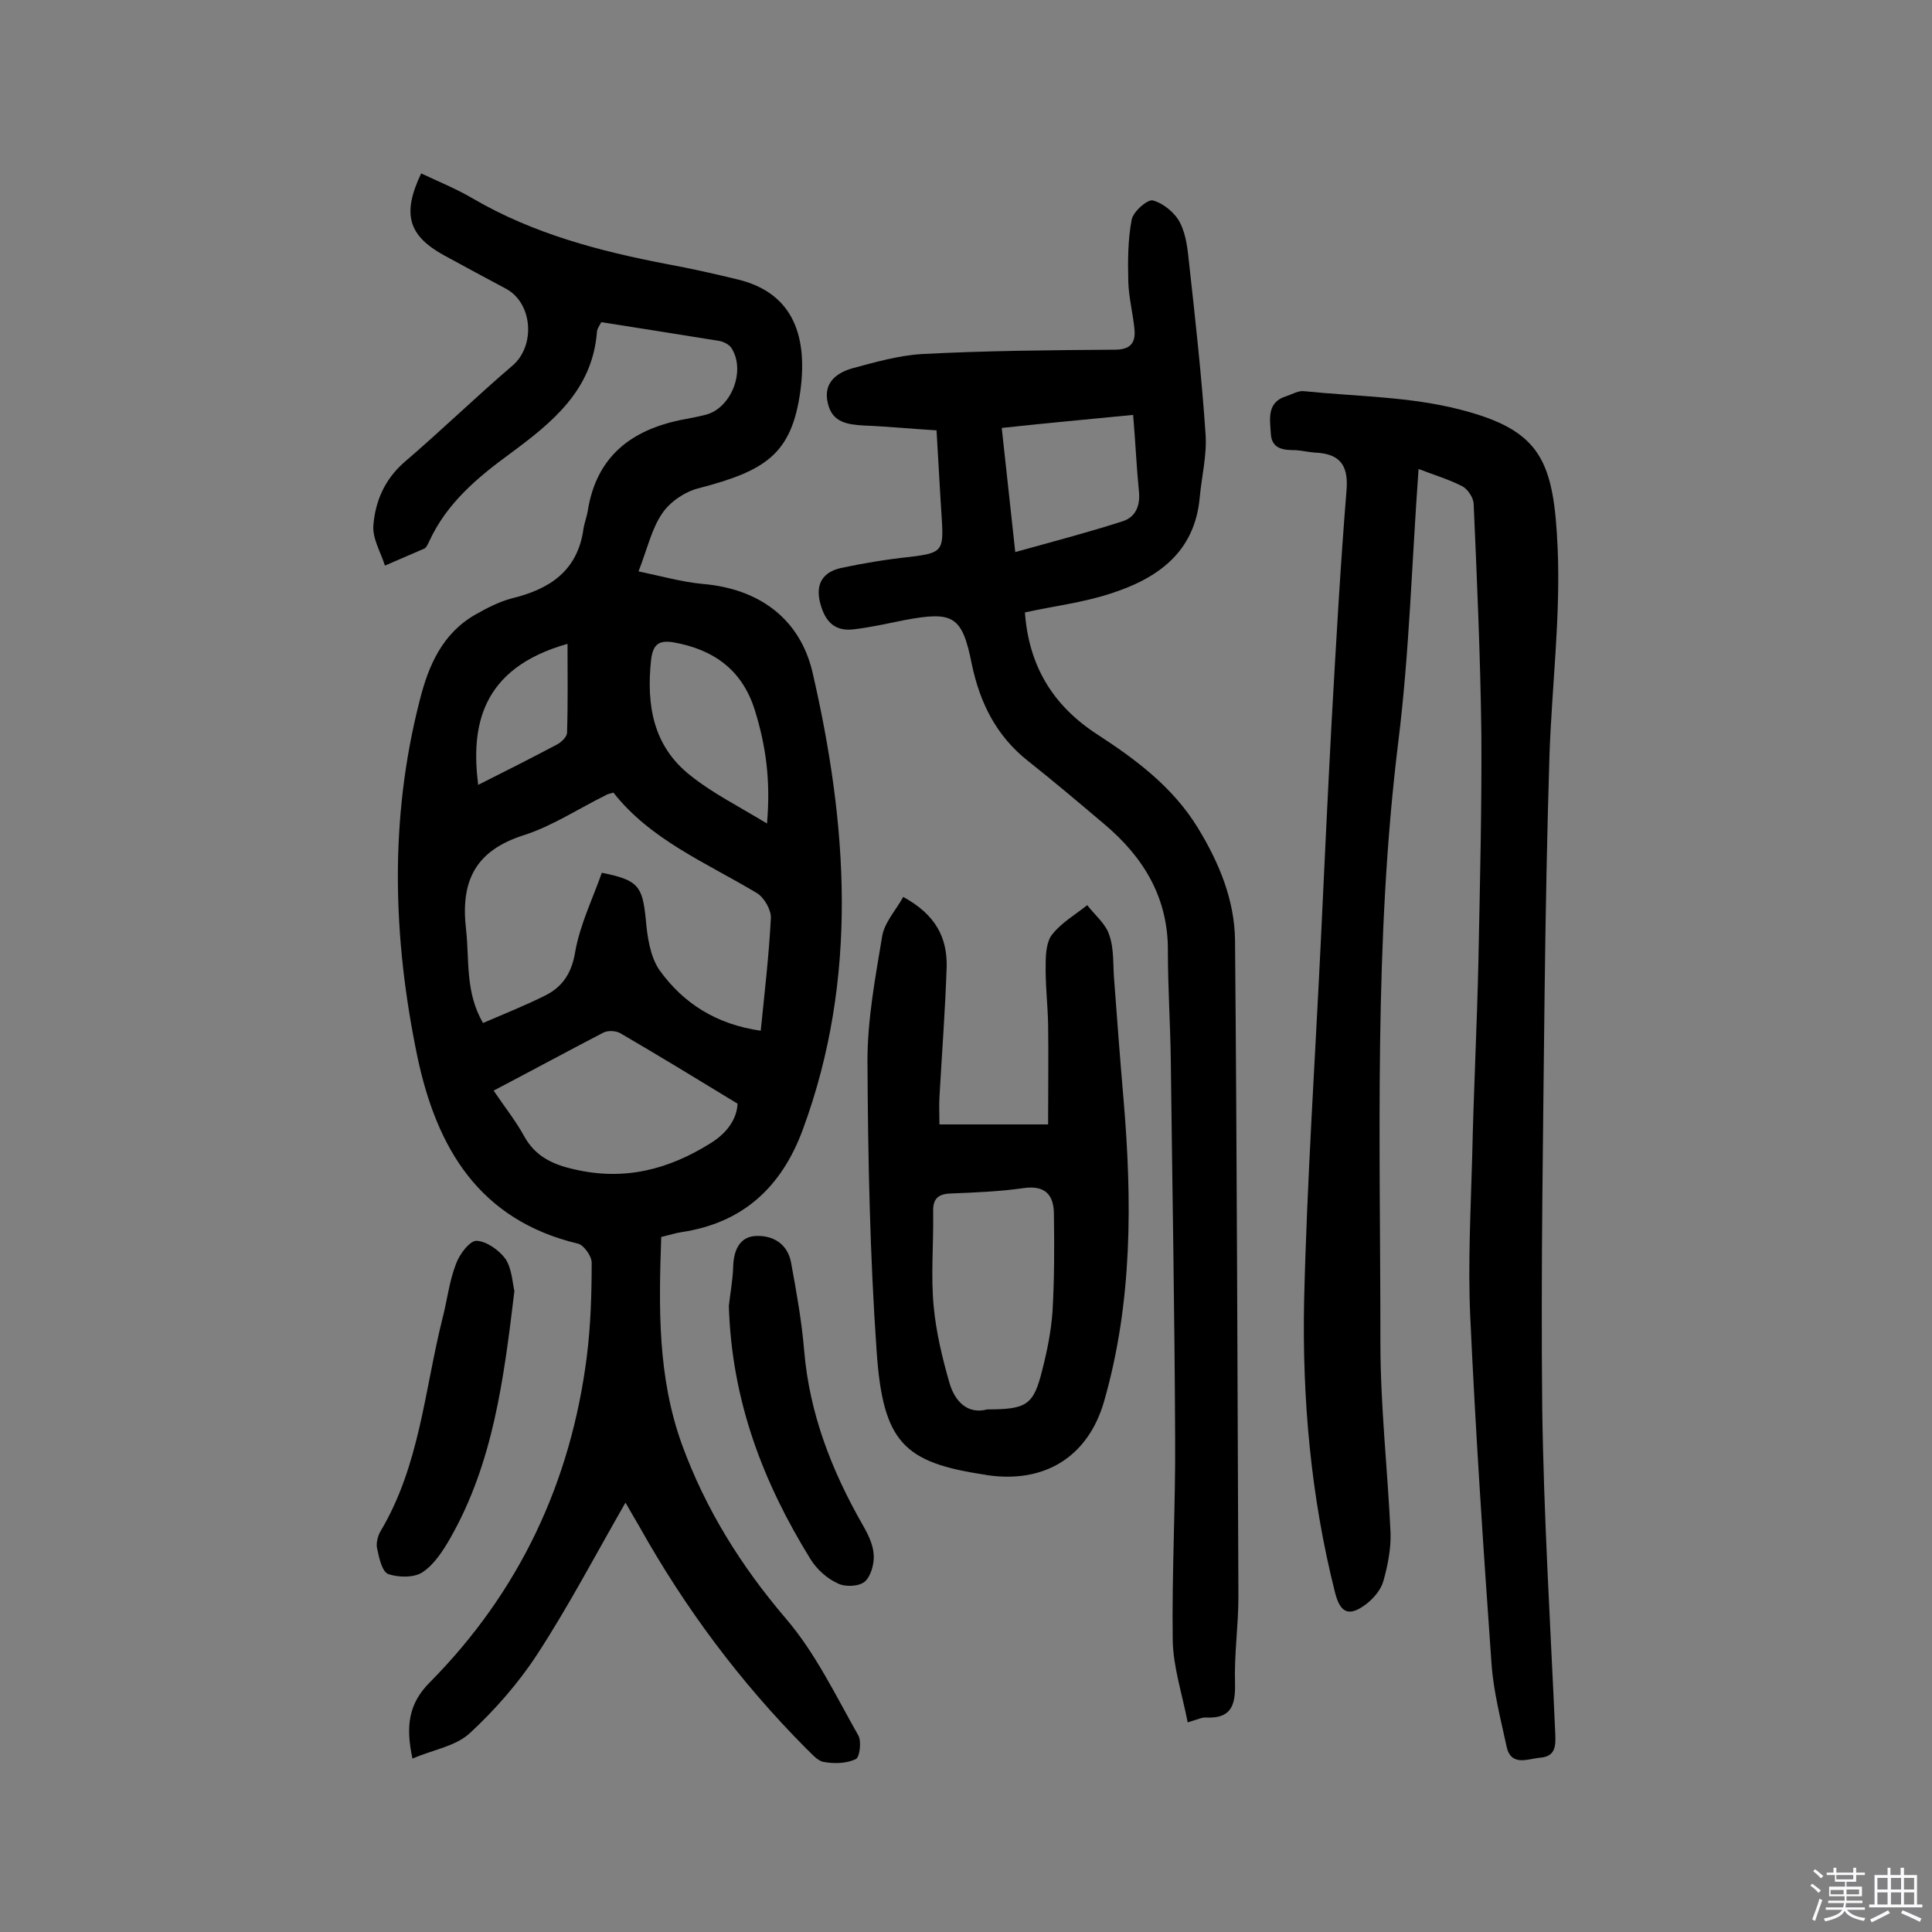 <svg enable-background="new 0 0 400 400" viewBox="0 0 400 400" xmlns="http://www.w3.org/2000/svg"><rect x="0" y="0" width="400" height="400" fill="#808080" stroke="none"/><path d="m374.8 390.4.4-.4c.7.5 1.3 1 1.8 1.4l-.5.5c-.5-.6-1.1-1.1-1.7-1.5zm1 7.3-.6-.3c.5-1.4 1.1-2.8 1.5-4.3.2.1.4.2.6.3-.5 1.3-1 2.8-1.5 4.3zm-.4-10.3.4-.4c.4.3 1 .8 1.7 1.4l-.5.5c-.4-.5-1-1-1.6-1.5zm2.5.3h1.7v-1h.6v1h3.5v-1h.6v1h1.8v.5h-1.8v1.4h-2v1h3.2v2h-3.2v.9h3.3v.5h-3.4c0 .3-.1.6-.1.9h4v.5h-3.7c.7.9 1.9 1.5 3.8 1.7-.1.2-.2.4-.3.6-2.1-.4-3.5-1.1-4-2.1-.4 1-1.8 1.7-4 2.2-.1-.2-.2-.4-.3-.6 2.1-.4 3.4-1 3.8-1.8h-3.4v-.5h3.6c.1-.3.1-.6.2-.9h-3.3v-.5h3.4c0-.3 0-.6 0-.9h-3.2v-2h3.3v-1h-2.1v-1.4h-1.7v-.5zm1.1 3.5v1h2.7c0-.3 0-.4 0-.4 0-.1 0-.2 0-.2 0-.1 0-.2 0-.3h-2.7zm1.2-3v.9h3.5v-.9zm4.7 3h-2.6v.6.4h2.6z" fill="#fbfafc"/><path d="m393.6 386.7h.6v1.5h2.7v6.1h1.1v.6h-11v-.6h1.1v-6.1h2.7v-1.5h.6v1.5h2.1v-1.5zm-2.7 8.8.4.6c-1.2.6-2.5 1.3-3.8 1.9-.1-.2-.2-.4-.3-.6 1.2-.6 2.5-1.2 3.7-1.9zm-2.2-6.7v2.4h2.1v-2.4zm0 3v2.5h2.1v-2.5zm2.8-3v2.4h2.1v-2.4zm0 3v2.5h2.1v-2.5zm6 6.1c-1.4-.7-2.7-1.3-3.9-1.8l.3-.6c1.5.6 2.7 1.2 3.9 1.7zm-1.2-9.1h-2.1v2.4h2.1zm-2.1 3v2.5h2.1v-2.5z" fill="#fbfafc"/><g fill="#010000"><path d="m85.4 364.1c-1.5-6.9-.7-11.5 3.6-15.8 18.5-18.7 29.2-41.4 32.5-67.5.8-6.4 1-12.9 1-19.4 0-1.3-1.6-3.6-2.8-3.9-20.5-4.9-29.3-19.8-33.3-38.8-5.1-24.6-5.8-49.2.5-73.7 1.8-7.2 4.7-13.9 11.6-17.8 2.3-1.3 4.8-2.6 7.4-3.3 7.9-1.9 13.7-5.7 14.9-14.4.2-1.3.7-2.5.9-3.8 1.8-11.2 9-16.7 19.5-18.8 1.6-.3 3.2-.6 4.8-1 5.4-1.3 8.5-9.2 5.4-13.9-.5-.7-1.5-1.2-2.4-1.4-8.1-1.3-16.2-2.6-24.5-3.9-.4.7-.8 1.3-.9 1.9-.9 12.2-9.3 18.9-18.1 25.4-6.7 4.9-13 10.2-16.6 18-.3.6-.6 1.4-1.1 1.6-2.7 1.2-5.4 2.3-8.1 3.5-.9-2.8-2.6-5.6-2.4-8.3.4-5 2.3-9.5 6.4-13.1 7.6-6.5 14.8-13.5 22.4-20 4.8-4.1 4.2-12.9-1.3-15.9-4.3-2.3-8.6-4.6-12.8-6.9-7.5-4.1-8.8-8.6-4.8-17 3.6 1.7 7.3 3.2 10.7 5.2 12.5 7.3 26.2 10.9 40.3 13.6 4.9.9 9.8 2 14.7 3.2 10.5 2.6 14.5 10.6 12.8 23.1-1.8 13.1-7.3 16.5-21.1 20.1-2.8.7-5.9 2.8-7.5 5.2-2.2 3.2-3.1 7.4-4.9 12 4.8 1 9 2.2 13.3 2.6 11.8 1 20.1 7.3 22.7 18.2 7.3 31.6 9.6 63.4-2 94.8-4.4 11.9-12.4 19.3-25.1 21.2-1.3.2-2.5.6-4.2 1-.5 14.5-.8 28.9 4.3 43 4.9 13.4 12.2 25.1 21.5 36 6.1 7.1 10.3 15.9 15 24.2.7 1.2.3 4.5-.5 4.9-1.9.9-4.4 1-6.6.6-1.4-.2-2.6-1.8-3.8-2.9-13.6-13.7-25-29-34.4-45.8-.9-1.5-1.8-3.1-2.9-5-6.2 10.8-11.7 21.3-18.2 31.3-3.9 6-8.8 11.6-14.1 16.5-3 2.7-7.7 3.4-11.8 5.2zm72.1-150.7c.8-7.9 1.7-15.6 2.1-23.3.1-1.7-1.4-4.3-2.9-5.2-10.5-6.3-22-11-29.7-20.8-.9.3-1.3.3-1.5.5-5.7 2.8-11.1 6.4-17 8.3-10.1 3.2-13.2 9.5-12 19.6.7 6.4-.2 12.9 3.5 19.3 4.4-1.9 8.7-3.6 12.9-5.7 3.6-1.8 5.5-4.7 6.2-9.1 1-5.6 3.6-10.9 5.5-16.3 7.6 1.5 8.4 2.8 9.1 9.6.3 3.6.9 7.7 2.8 10.5 5 7 11.9 11.3 21 12.6zm-55.3 12.4c2.3 3.4 4.6 6.3 6.3 9.4 2.3 4.2 5.9 5.9 10.4 6.9 10.3 2.4 19.4.1 28.2-5.4 3.9-2.4 5.5-5.5 5.6-8.2-8.7-5.3-16.4-10-24.3-14.6-.9-.5-2.5-.6-3.5-.1-7.3 3.8-14.7 7.8-22.7 12zm56.6-55.3c.8-9.1-.3-16.3-2.5-23.4-2.6-8.4-8.5-12.6-16.8-14.1-3-.5-4.3.3-4.7 3.6-1 9.4.4 17.9 8.2 24 4.5 3.6 9.7 6.2 15.8 9.9zm-59.8-8c5.8-2.9 11.1-5.6 16.4-8.4.9-.5 2-1.6 2-2.4.2-6.1.1-12.2.1-18.4-18.1 5.1-20 17.3-18.5 29.2z"/><path d="m293.7 97.1c-1.4 19.3-1.9 38-4.2 56.5-5.1 41.4-3.7 83-3.7 124.5 0 13.1 1.5 26.2 2.1 39.3.1 3.3-.6 6.8-1.5 10-.5 1.7-1.9 3.4-3.4 4.6-3.6 2.8-5.5 2.1-6.6-2.3-5-19.8-6.8-40-6.4-60.3.6-25.1 2.3-50.2 3.5-75.3.7-14.9 1.4-29.8 2.2-44.7.9-16 1.8-32.1 3.1-48.1.4-5.4-1.8-7.4-6.6-7.6-1.3-.1-2.6-.4-3.9-.5-2.6 0-5.1-.2-5.2-3.6-.2-3-.8-6.4 3.3-7.6 1.2-.4 2.5-1.2 3.7-1 10.8 1.1 21.8 1.1 32.2 3.8 16.8 4.3 19.4 10.6 20.2 28.8.6 14.2-1.2 28.5-1.7 42.8-.5 16.2-.8 32.5-1 48.7-.3 28.7-.8 57.5-.5 86.2.3 22.5 1.7 45.1 2.7 67.6.1 2.5.1 4.7-3 5-2.6.2-6.2 2-7.1-2.4-1.2-5.6-2.7-11.3-3.1-17.1-1.7-23.9-3.3-47.9-4.4-71.8-.5-11 .1-22.1.4-33.1.3-13.6 1-27.2 1.3-40.9.3-15.6.7-31.2.6-46.7-.2-15.9-.9-31.8-1.6-47.7-.1-1.2-1.2-2.9-2.3-3.5-2.7-1.4-5.7-2.3-9.1-3.6z"/><path d="m245.9 356.6c-1.2-6.1-3-11.5-3.1-17-.2-13.9.6-27.9.5-41.8-.1-26.1-.6-52.3-.9-78.4-.1-7.5-.6-14.9-.6-22.4.1-11.1-5-19.5-13.2-26.4-5.2-4.4-10.4-8.8-15.7-13-6.6-5.2-10-12-11.7-20.1-2-10.1-3.9-11-14-9.1-3.5.7-7 1.5-10.5 1.9-4.2.5-6.1-2-7-5.9-.8-3.8.9-6 4.4-6.8 4.7-1 9.5-1.8 14.3-2.3 6.5-.8 7-1.2 6.6-7.6-.4-6-.7-12-1.1-18.6-5.1-.3-10-.8-15-1-3.4-.2-6.6-.6-7.5-4.6-1-4.1 1.6-6.2 4.9-7.2 4.8-1.3 9.7-2.7 14.6-3 13.3-.7 26.6-.8 39.9-.9 3 0 4.3-1.2 4.1-4-.3-3.4-1.2-6.7-1.3-10.1-.1-4.3-.1-8.6.7-12.8.3-1.7 3.3-4.3 4.4-4 2.2.6 4.6 2.6 5.6 4.6 1.3 2.5 1.6 5.6 1.9 8.5 1.3 11.7 2.6 23.5 3.4 35.3.3 4.3-.8 8.7-1.2 13-1 11.5-8.8 16.9-18.5 20-5.8 1.9-11.9 2.6-17.7 3.9.8 11 5.7 19.2 14.9 25.2 8 5.2 15.7 10.9 20.9 19.4 4.4 7.2 7.6 14.9 7.7 23.3.4 45.3.5 90.6.7 135.9 0 6-.9 12-.7 18 .1 4.6-.9 7.2-5.9 7-.8-.1-1.6.3-3.9 1zm-11.3-270.7c-9.2.9-17.9 1.7-27.2 2.7.9 8.4 1.8 16.4 2.8 25.7 7.9-2.2 15.2-4.1 22.3-6.4 2.7-.9 3.6-3.3 3.3-6.2-.5-5-.7-10-1.2-15.8z"/><path d="m187 185.7c6.8 3.7 9.1 8.5 9 14.4-.3 9.1-1 18.1-1.5 27.1-.1 1.7 0 3.5 0 5.6h22.5c0-7 .1-13.9 0-20.8-.1-4.2-.6-8.4-.5-12.6 0-2 .2-4.6 1.4-6 1.9-2.4 4.7-4 7.2-6 1.6 2.1 3.9 3.9 4.6 6.3 1 2.9.7 6.3 1 9.5.6 8.1 1.2 16.1 1.9 24.2 1.8 21.1 1.9 42.1-4 62.7-3.3 11.5-12.3 17.1-24.3 15.3-.2 0-.3-.1-.5-.1-16.6-2.5-21-6.6-22.3-25.5-1.4-20-1.8-40.1-1.9-60.2 0-8.5 1.6-17.1 3-25.5.4-3 2.8-5.5 4.4-8.4zm17.4 106.1c8.2 0 9.6-.9 11.4-8.2 1-3.9 1.8-7.9 2.1-11.9.4-6.7.4-13.5.3-20.3 0-4-1.8-6.1-6.4-5.4-4.9.7-10 .9-15 1.1-2.7.1-3.7 1.2-3.6 3.9.1 6.5-.5 13 .1 19.4.5 5.4 1.8 10.8 3.3 16 1.1 3.7 3.7 6.5 7.8 5.4z"/><path d="m150.9 270.4c.2-2.1.8-5.1.9-8.2.1-3.3 1.3-6.1 4.6-6.3 3.6-.2 6.7 1.6 7.4 5.6 1.1 6 2.2 12.1 2.7 18.2 1.1 13 5.7 24.8 12.1 36 1.1 1.9 2.2 4.1 2.3 6.3.1 1.8-.6 4.4-1.9 5.5-1.3 1-4.1 1.1-5.6.3-2.2-1-4.3-2.9-5.6-5-9.7-15.7-16.3-32.6-16.9-52.4z"/><path d="m106.5 267.3c-2.2 18.3-4.4 35.6-13.3 51.2-1.5 2.6-3.3 5.4-5.7 7-1.8 1.2-5 1.1-7.1.4-1.3-.5-1.9-3.3-2.3-5.2-.3-1.1.1-2.7.7-3.7 8.1-13.6 9.1-29.2 12.8-44 1-3.8 1.4-7.7 2.8-11.3.7-2 2.9-4.9 4.3-4.8 2.1.1 4.7 2 6 3.8 1.3 2.1 1.4 4.9 1.8 6.6z"/></g></svg>